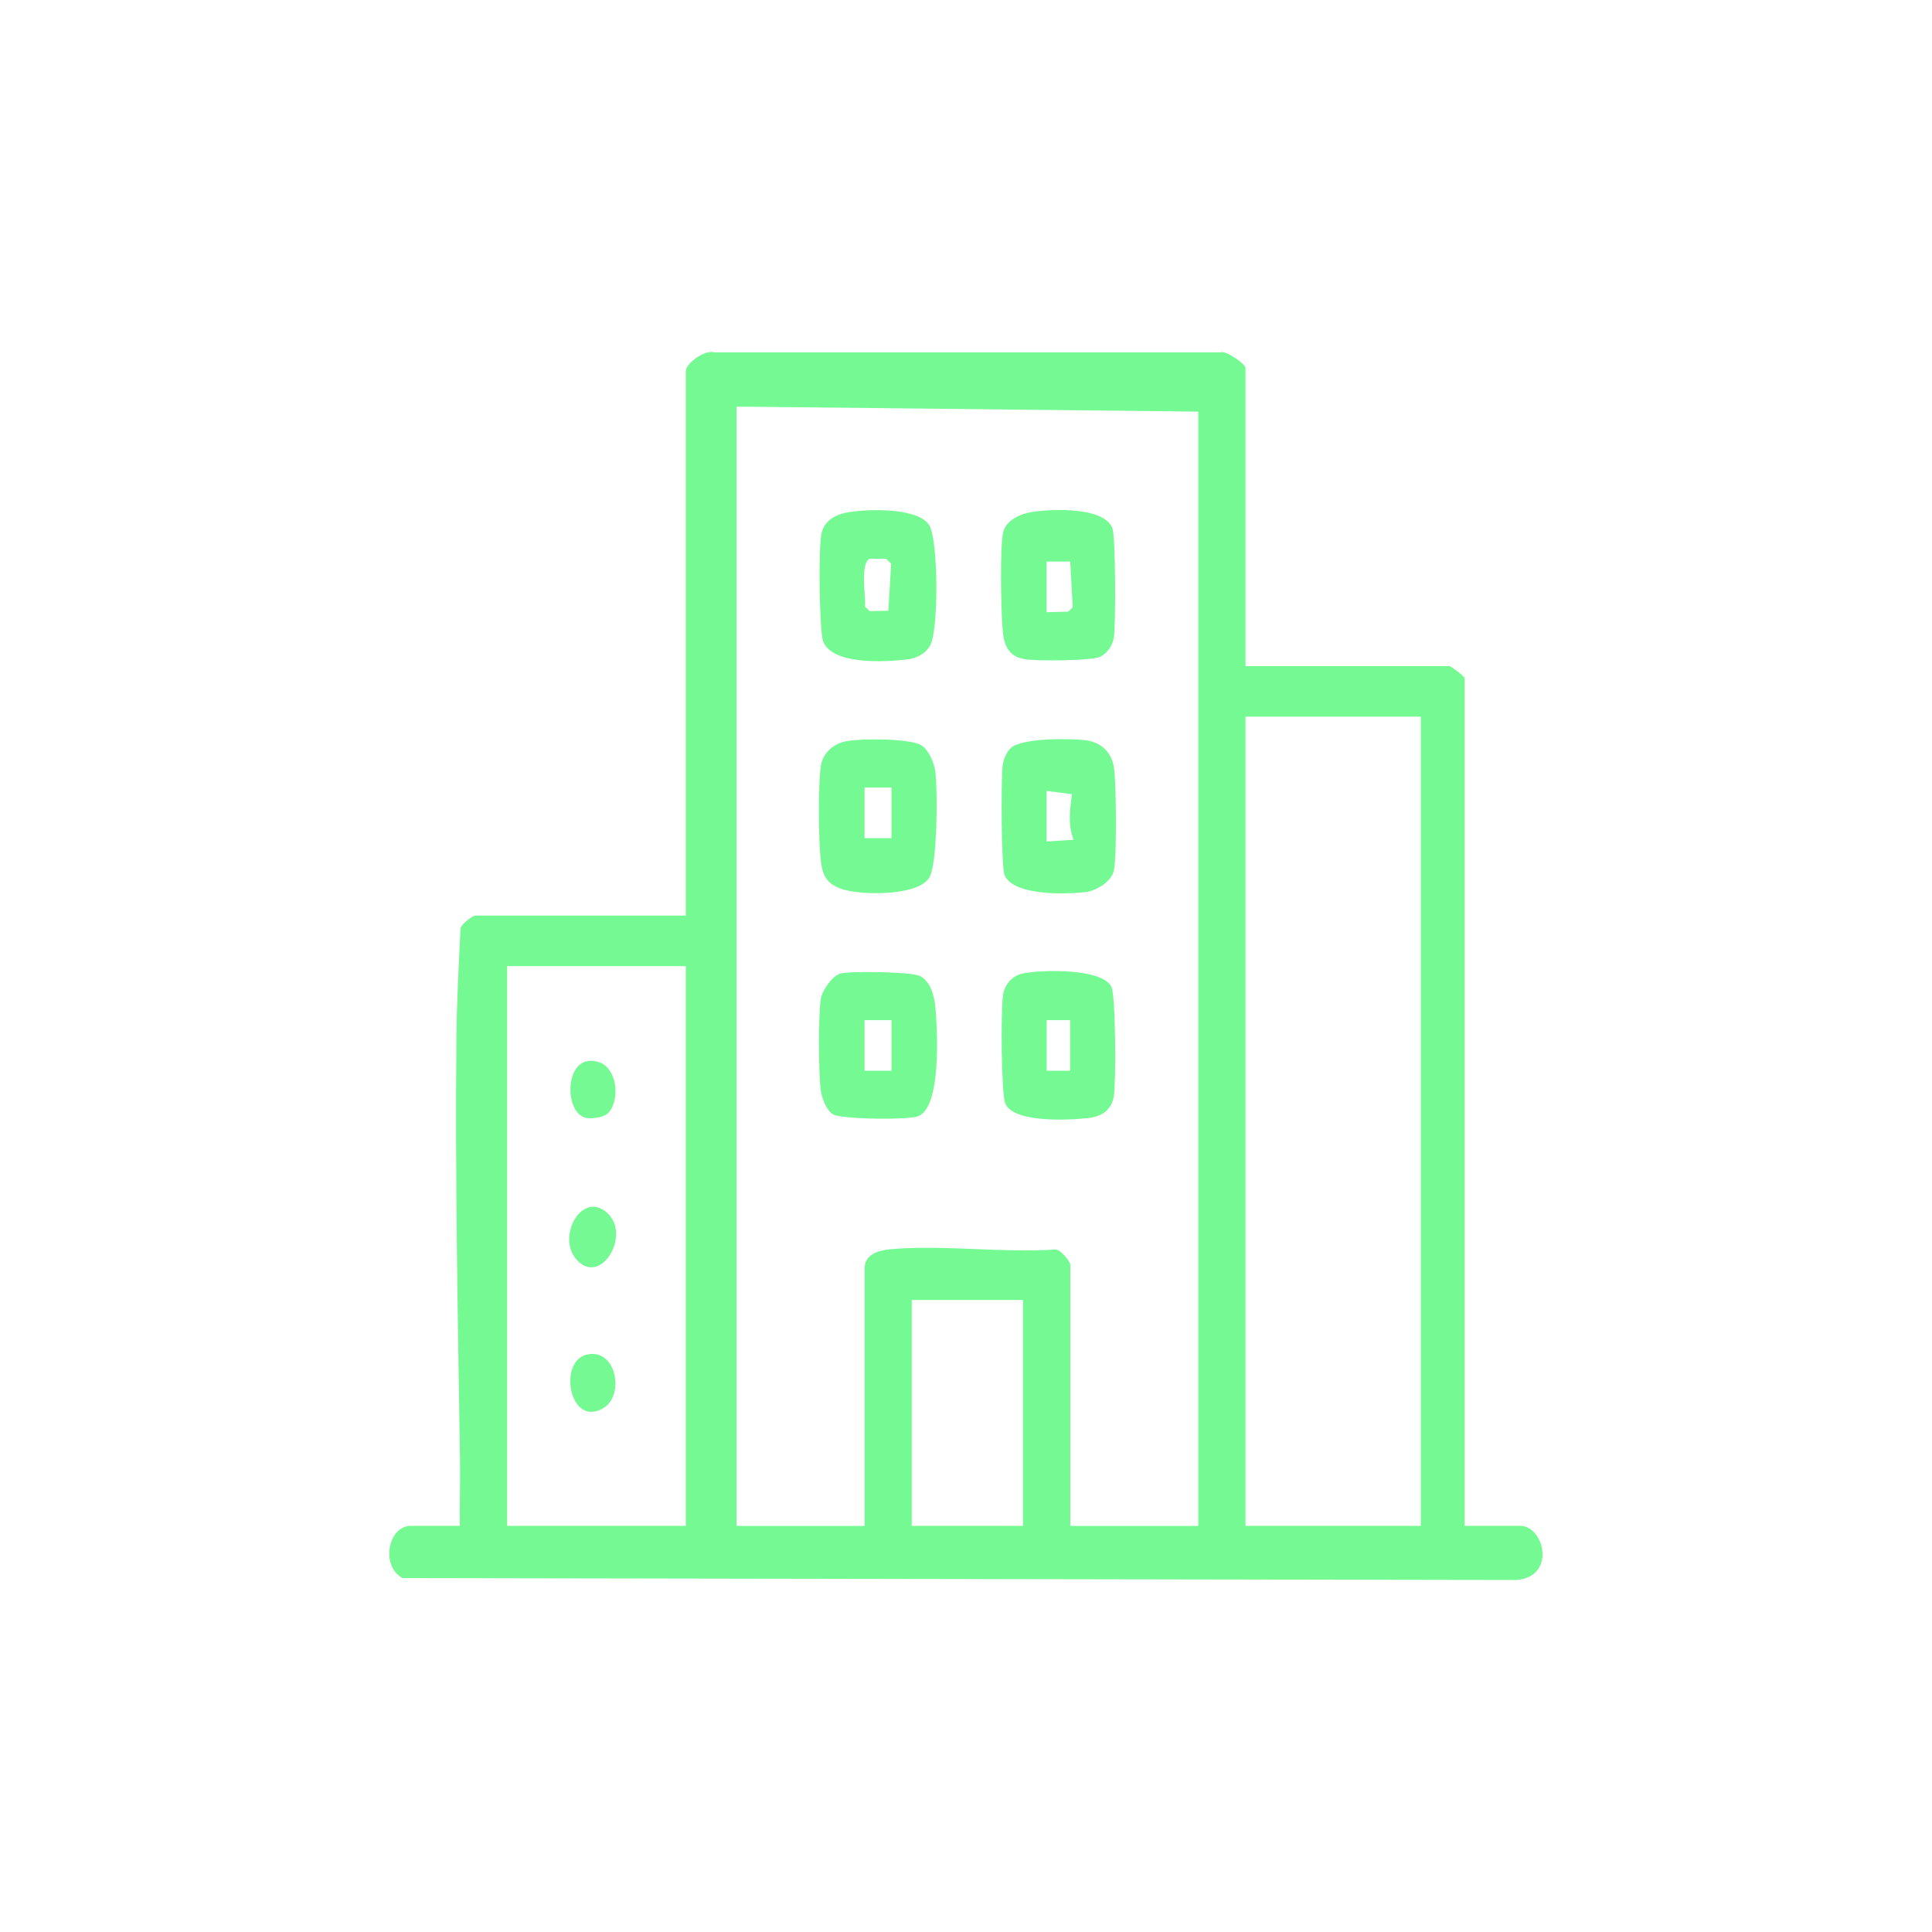 <?xml version="1.0" encoding="UTF-8"?>
<svg id="Layer_1" data-name="Layer 1" xmlns="http://www.w3.org/2000/svg" viewBox="0 0 223 223">
  <defs>
    <style>
      .cls-1 {
        fill: #75fa93;
      }
    </style>
  </defs>
  <path class="cls-1" d="M143.76,76.89h23.54c.2,0,1.75,1.2,1.75,1.36v97.87h6.42c2.75,0,4.2,5.8-.37,6.25l-128.63-.22c-2.54-1.32-1.73-6.03.97-6.03h5.64c-.04-2.4.05-4.81.02-7.22-.24-16.23-.58-32.66-.42-49,.04-4.33.27-8.46.48-12.78.1-.46,1.43-1.44,1.68-1.44h24.32v-62.85c0-.89,2.23-2.51,3.29-2.16h58.4c.72-.26,2.91,1.4,2.91,1.77v34.44ZM138.32,176.12V47.51l-53.31-.58v129.2h14.79v-29.77c0-1.58,1.65-2.04,2.9-2.16,6.05-.56,12.94.44,19.08.03.6-.1,1.76,1.41,1.76,1.74v30.16h14.79ZM143.76,82.72v93.4h20.24v-93.4h-20.24ZM58.54,111.52v64.6h20.62v-64.6h-20.62ZM118.08,150.05h-12.84v26.07h12.84v-26.07Z"/>
  <path class="cls-1" d="M97.74,85.54c1.66-.3,7.34-.34,8.64.51.87.57,1.46,2.07,1.59,3.08.26,2.13.24,10.59-.7,12.16-1.33,2.21-8.22,2.09-10.36,1.24-1.6-.64-1.99-1.63-2.18-3.27-.25-2.21-.31-8.77.02-10.87.24-1.54,1.51-2.58,2.99-2.85ZM102.9,90.9h-3.11v5.84h3.11v-5.84Z"/>
  <path class="cls-1" d="M116.65,86.35c1.3-1.19,6.8-1.13,8.64-.91s3.09,1.46,3.31,3.31c.24,2,.32,9.88-.02,11.67-.25,1.34-2.05,2.4-3.29,2.55-2.23.26-8.33.45-9.34-1.96-.39-.94-.41-11.13-.22-12.65.08-.66.44-1.56.92-2ZM120.8,91.29v5.84l3.12-.2c-.66-1.69-.44-3.52-.18-5.26l-2.94-.38Z"/>
  <path class="cls-1" d="M98.14,59.09c2.21-.34,7.88-.51,9.13,1.56,1.04,1.73,1.09,12.17.08,13.87-.59,1-1.57,1.46-2.69,1.6-2.51.3-8.55.64-9.64-2.06-.47-1.17-.54-11.02-.21-12.47.37-1.64,1.83-2.28,3.33-2.51ZM100.43,64.49c-1.19.39-.49,4.39-.58,5.54l.52.51,2.17-.05.32-5.42-.58-.58h-1.84Z"/>
  <path class="cls-1" d="M119.16,59.09c2.24-.35,8.2-.62,9.23,1.85.39.93.4,11.2.18,12.62-.15.93-.75,1.88-1.63,2.26-1.1.47-7.24.49-8.63.27-1.87-.29-2.42-1.56-2.57-3.27-.2-2.18-.34-9.38.03-11.3.29-1.5,2.07-2.23,3.4-2.44ZM120.8,64.82v5.84l2.48-.06.54-.51-.29-5.27h-2.73Z"/>
  <path class="cls-1" d="M96.95,112.38c1.12-.33,8.39-.21,9.28.29,1.24.7,1.63,2.38,1.75,3.7.22,2.64.69,11.35-1.97,12.46-1.11.46-8.92.38-9.88-.22-.78-.49-1.3-1.96-1.41-2.87-.24-2.05-.28-8.53.03-10.49.15-.92,1.32-2.6,2.2-2.86ZM102.9,117.75h-3.11v5.84h3.11v-5.84Z"/>
  <path class="cls-1" d="M117.97,112.38c2.1-.47,9.37-.66,10.33,1.57.48,1.13.52,10.92.27,12.53s-1.36,2.38-2.89,2.56c-2.25.26-8.67.6-9.64-1.66-.49-1.14-.52-10.92-.27-12.53.18-1.16,1.03-2.21,2.2-2.47ZM123.53,117.75h-2.72v5.84h2.72v-5.84Z"/>
  <path class="cls-1" d="M70.12,140.03c2.8,2.62-.92,8.64-3.68,5.23-2.16-2.67.81-7.91,3.68-5.23Z"/>
  <path class="cls-1" d="M70.12,128.54c-.48.45-1.76.6-2.41.5-2.71-.43-2.65-7.68,1.36-6.46,2.29.7,2.51,4.61,1.06,5.96Z"/>
  <path class="cls-1" d="M67.78,156.34c3.38-.72,4.33,4.71,1.88,6.18-3.93,2.36-5.32-5.45-1.88-6.18Z"/>
</svg>